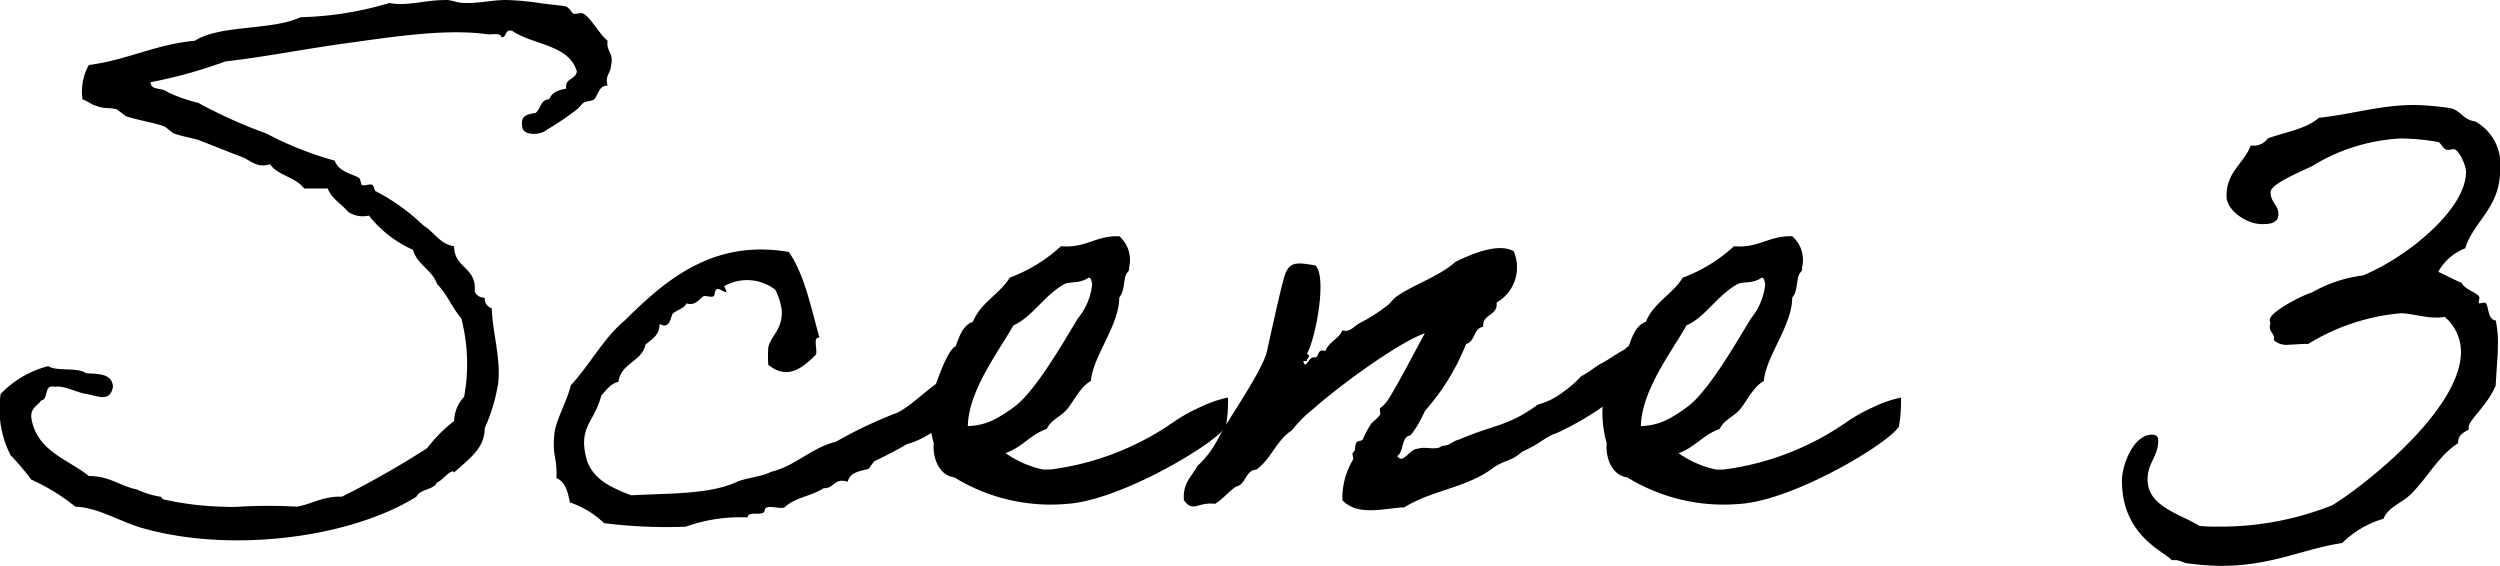 <svg xmlns="http://www.w3.org/2000/svg" xmlns:xlink="http://www.w3.org/1999/xlink" width="167.296" height="37.871" viewBox="0 0 167.296 37.871">
  <defs>
    <clipPath id="clip-path">
      <rect id="長方形_72" data-name="長方形 72" width="167.296" height="37.871" fill="none"/>
    </clipPath>
  </defs>
  <g id="グループ_57" data-name="グループ 57" transform="translate(0 0)">
    <g id="グループ_57-2" data-name="グループ 57" transform="translate(0 0)" clip-path="url(#clip-path)">
      <path id="パス_181" data-name="パス 181" d="M30.385,31.615c-.142-.334-.856.621-1.141.668-.237.525-1.141.43-1.379.955-4.423,2.769-12.507,3.82-18.5,2.053-1.521-.478-2.853-1.337-4.327-1.385A13.259,13.259,0,0,0,2.09,32.093,15.462,15.462,0,0,0,.711,30.469a6.759,6.759,0,0,1-.666-4.106A6.678,6.678,0,0,1,3.231,24.5c.571.382,1.95.048,2.52.477.808.048,1.759,0,1.808.907-.191,1.1-1.095.573-1.808.477-.761-.143-1.427-.573-2.092-.477-.76-.191-.38.86-.9.908-.237.382-.713.477-.665,1.146.333,2.245,2.425,2.769,3.851,3.915,1.379,0,2.093.669,3.234.908a5.483,5.483,0,0,0,1.569.477c.047,0,.1.191.238.191a20.185,20.185,0,0,0,3.9.477,9.087,9.087,0,0,0,1.141,0,33.8,33.8,0,0,1,3.852,0c1.046-.191,1.759-.716,3-.668a60.864,60.864,0,0,0,5.706-3.247,9.305,9.305,0,0,1,1.807-1.815,2.425,2.425,0,0,1,.666-1.623,12.147,12.147,0,0,0-.19-5.252c-.618-.716-.951-1.623-1.617-2.292-.332-.955-1.332-1.289-1.617-2.292a7.825,7.825,0,0,1-2.948-2.292,1.775,1.775,0,0,1-1.379-.239c-.428-.526-1.093-.859-1.379-1.576H20.351c-.571-.764-1.76-.859-2.283-1.623-.856.286-1.284-.239-1.855-.477-1.046-.382-1.808-.716-2.949-1.146-.475-.143-1.093-.239-1.616-.43-.143-.048-.523-.429-.666-.477-.618-.238-1.617-.382-2.52-.668-.1-.048-.571-.43-.666-.477-.57-.144-.808,0-1.378-.239-.238-.047-.523-.286-.9-.43a3.679,3.679,0,0,1,.427-2.292c2.568-.335,4.47-1.385,7.086-1.623,1.759-1.1,5.136-.668,7.085-1.576A22.454,22.454,0,0,0,26.057.2C27.2.436,28.435.006,29.719.006c.475-.048.808.191,1.332.191,1,.048,2.045-.239,3-.191A18.088,18.088,0,0,1,36.091.2c.571.1,1.379.143,1.807.238.143.048.381.43.476.478.19.048.523-.1.666,0,.476.239,1.046,1.337,1.617,1.814-.1.716.428.812.237,1.623,0,.525-.427.668-.237,1.385-.571-.048-.618.62-.9.907-.19.143-.523.1-.714.239-.142.1-.237.286-.427.43A19.46,19.46,0,0,1,36.567,8.7c-.333.334-1.617.429-1.617-.239-.142-.764.381-.812.9-.907.333-.286.333-.907.9-.907.19-.477.618-.62,1.141-.716-.1-.717.618-.573.714-1.146-.523-1.814-2.949-1.767-4.328-2.721-.523-.144-.332.43-.713.43C33.523,2.2,33,2.3,32.667,2.3c-2.948-.43-6.847.239-10.034.668-2.615.382-5.088.859-7.561,1.146A31.86,31.86,0,0,1,10.079,5.5c0,.573.761.335,1.141.668a10.869,10.869,0,0,0,2.045.716,33.117,33.117,0,0,0,4.566,2.053A22.758,22.758,0,0,0,22.4,10.75c.237.716,1.093.859,1.616,1.146.1.048.143.43.19.477.191.1.523-.1.714,0,.1.048.142.43.237.43a13.668,13.668,0,0,1,3.186,2.292c.713.429,1.094,1.241,2.045,1.385,0,1.48,1.522,1.385,1.379,3.008a.65.65,0,0,0,.666.43.7.7,0,0,0,.476.717c.047,1.623.618,3.342.428,5.013a12.061,12.061,0,0,1-.9,3.008c0,1.337-1,2.005-2.045,2.96" transform="translate(0 0)"/>
      <path id="パス_182" data-name="パス 182" d="M109.147,46.665c-.332,1.1-2.853,2.817-3.994,3.056-.666.382-1.474.811-2.188,1.146-.1.048-.38.526-.427.526-.476.143-1.237.191-1.379.859-.951-.286-.9.477-1.617.43-.761.525-1.95.621-2.615,1.289-.381.144-1.332-.286-1.332.239-.143.382-1.094-.048-1.141.43a10.8,10.8,0,0,0-4.137.62,33.208,33.208,0,0,1-5.469-.238,6.117,6.117,0,0,0-2.282-1.385c-.143-.668-.285-1.385-.9-1.623.047-1.528-.286-1.337-.143-2.96.1-.955.9-2.292,1.094-3.247,1.284-1.385,2.187-3.151,3.614-4.345,2.568-2.531,5.8-5.491,10.985-4.584,1.046,1.528,1.474,3.677,2.045,5.73-.475-.048-.1.811-.237,1.146-.618.573-1.76,1.862-3.186.668a9.084,9.084,0,0,1,0-1.146c.142-.764,1-1.241.9-2.531a4.325,4.325,0,0,0-.428-1.337,3.076,3.076,0,0,0-3.424-.238c.238.477.238.477-.238.238s-.333.382-.475.43c-.143.1-.476-.048-.666,0-.285.191-.57.668-1.141.478-.142.335-.618.43-.9.668-.19.191-.142,1.1-.9.716,0,.764-.523,1-.951,1.385-.238,1.146-1.617,1.194-1.807,2.483-.571.143-.809.573-1.141.907-.476,1.863-1.617,2.1-.951,4.393.475,1.289,1.711,1.814,2.948,2.292,2.521-.143,5.278-.048,7.086-.907.713-.286,1.664-.334,2.282-.668,1.617-.382,2.71-1.624,4.327-2.006a29.92,29.92,0,0,1,4.137-1.957c1.284-.668,2.282-2.006,3.709-2.531.809-.478,1.569-.478.951,1.576" transform="translate(-44.427 -20.015)"/>
      <path id="パス_183" data-name="パス 183" d="M156.575,47.513c-.714,1.146-7.038,4.918-10.6,5.157A12.3,12.3,0,0,1,138.41,50.9c-1.094-.143-1.474-1.432-1.379-2.292a7.39,7.39,0,0,1-.19-3.247s.19-.1.19-.239c.143-.477.9-2.769,1.474-3.008.237-.669.475-1.385,1.141-1.624.523-1.289,1.806-1.862,2.473-2.96a10.366,10.366,0,0,0,3.424-2.1c1.664.143,2.33-.717,3.9-.669a2.1,2.1,0,0,1,.665,2.053c0,.382-.1.286-.19.477-.19.334-.1,1.146-.475,1.576,0,1.862-1.759,3.915-1.9,5.586-.665.335-1.141,1.337-1.569,1.862s-1.094.716-1.379,1.337c-1.094.382-1.664,1.242-2.759,1.623a6.768,6.768,0,0,0,2.52,1.1h.476a18.539,18.539,0,0,0,8.274-3.2,11.312,11.312,0,0,1,1.807-1,8.072,8.072,0,0,1,1.807-.621,9.751,9.751,0,0,1-.142,1.958m-10.8-9.55c-1.378.764-2.14,2.2-3.423,2.769-.856,1.576-3,4.3-3.044,6.733a4.165,4.165,0,0,0,1.855-.478,9.913,9.913,0,0,0,1.379-.907c1.427-1.146,3.281-4.441,4.137-5.825a4.307,4.307,0,0,0,.951-2.292c-.047-.143-.047-.43-.237-.43-.618.43-1.236.239-1.617.43" transform="translate(-74.545 -18.954)"/>
      <path id="パス_184" data-name="パス 184" d="M199.118,48.9c-.808.286-1,.668-2.283,1.241-.808.717-1.236.526-2.092,1.194-1.759,1.242-3.947,1.385-5.8,2.531-1.332.048-3.091.621-4.137-.477a4.985,4.985,0,0,1,.714-2.721c.047-.1-.1-.43,0-.478.237-.191.047-.382.237-.669.048-.143.333-.047.428-.238a7.724,7.724,0,0,1,.476-.907c.142-.239.475-.43.665-.716.048-.048-.047-.382,0-.43a2.256,2.256,0,0,0,.476-.478c.475-.668,1.95-3.486,2.52-4.536-1.9.668-6.039,3.772-7.465,5.061a8.128,8.128,0,0,0-1.427,1.433c-1.046.668-1.379,1.91-2.378,2.626-.761.048-.666,1-1.379,1.146-.476.334-.856.812-1.379,1.146-1.189-.144-1.474.621-2.092-.239-.1-1.146.523-1.576.9-2.292a6.528,6.528,0,0,0,1.379-1.814c.713-1.385,2.663-4.059,3.233-5.682.19-.812,1.046-4.823,1.284-5.4.333-.811.856-.716,2-.525.809.764,0,4.966-.57,5.921.333.143,0,.238,0,.477h-.238c.143.668.381-.335.714-.239.428,0,.143-.621.761-.43.237-.62.9-.811,1.141-1.384.523.143.714-.239,1.141-.478a11.166,11.166,0,0,0,1.807-1.146c.238-.144.476-.526.713-.668,1.094-.764,2.854-1.337,3.9-2.292.809-.382,2.759-1.337,3.9-.716a2.716,2.716,0,0,1-1.141,3.438c.1.907-.951.716-.9,1.623-.665.1-.523,1-1.141,1.146a15.161,15.161,0,0,1-2.759,4.488,7.631,7.631,0,0,1-.951,1.623c-.665.1-.427,1.1-.9,1.385.381.621.856-.525,1.379-.477.475-.191,1.236.143,1.617-.191.618-.048.618-.287,1.141-.43,2.473-1.05,3.234-.859,5.278-2.339a4.819,4.819,0,0,0,1.712-.86,6.867,6.867,0,0,0,1.189-1.05c.38-.144,1.046-.717,1.379-.86.9-.477,1.617-1.241,3-1.289.238,2.245-.286,3.151-1,3.2-.428,0-1.188.286-1.236.478a19.652,19.652,0,0,1-3.8,2.292" transform="translate(-94.975 -19.913)"/>
      <path id="パス_185" data-name="パス 185" d="M255.6,47.513c-.713,1.146-7.038,4.918-10.6,5.157a12.307,12.307,0,0,1-7.561-1.767c-1.093-.143-1.474-1.432-1.379-2.292a7.383,7.383,0,0,1-.19-3.247s.19-.1.19-.239c.142-.477.9-2.769,1.474-3.008.238-.669.476-1.385,1.141-1.624.523-1.289,1.807-1.862,2.473-2.96a10.354,10.354,0,0,0,3.424-2.1c1.664.143,2.33-.717,3.9-.669a2.1,2.1,0,0,1,.666,2.053c0,.382-.1.286-.19.477-.191.334-.1,1.146-.476,1.576,0,1.862-1.759,3.915-1.9,5.586-.666.335-1.141,1.337-1.569,1.862s-1.094.716-1.379,1.337c-1.094.382-1.664,1.242-2.758,1.623a6.767,6.767,0,0,0,2.52,1.1h.476a18.545,18.545,0,0,0,8.275-3.2,11.323,11.323,0,0,1,1.806-1,8.071,8.071,0,0,1,1.808-.621,9.688,9.688,0,0,1-.143,1.958m-10.794-9.55c-1.379.764-2.14,2.2-3.424,2.769-.856,1.576-3,4.3-3.044,6.733a4.165,4.165,0,0,0,1.855-.478,9.884,9.884,0,0,0,1.379-.907c1.426-1.146,3.281-4.441,4.137-5.825a4.3,4.3,0,0,0,.951-2.292c-.048-.143-.048-.43-.238-.43-.618.43-1.237.239-1.617.43" transform="translate(-128.54 -18.954)"/>
      <path id="パス_186" data-name="パス 186" d="M333.409,26.622c0-.047,1.427.716,1.569.716.191.477,1.189.716,1.189,1,0,.1-.048.239-.048.334,0,.048,0,.048.048.048.1,0,.238-.048.333-.048.332,0,.142,1.146.761,1.194a7,7,0,0,1,.143,1.671c0,.812-.1,1.624-.143,2.674-.523,1.289-1.807,2.34-1.807,2.769v.191c-.333.191-.713.334-.713.907-1.332.859-2.093,2.387-3.187,3.438-.571.573-1.474.812-1.807,1.623a6.432,6.432,0,0,0-2.758,1.623c-2.616.382-4.66,1.528-8.132,1.528a18.458,18.458,0,0,1-2.377-.191,2.606,2.606,0,0,0-.571-.191h-.333c-.381-.525-3.328-1.576-3.328-5.3,0-1.146.808-3.1,2-3.1.191,0,.428.048.428.382,0,1.1-.714,1.48-.714,2.626,0,1.814,2.188,2.292,3.472,3.1a11.649,11.649,0,0,0,1.284.047,20.208,20.208,0,0,0,7.609-1.432c2.187-1.337,8.608-6.4,8.608-10.266a3.076,3.076,0,0,0-1.094-2.34,2.306,2.306,0,0,1-.57.048c-.856,0-1.665-.286-2.378-.286a14.177,14.177,0,0,0-6.182,2.053h-.238c-.333,0-.714.048-1.046.048a1.26,1.26,0,0,1-1-.286v-.143c0-.334-.285-.382-.285-.764a.438.438,0,0,1,.047-.239.438.438,0,0,1-.047-.239c0-.525,2.235-1.671,2.805-1.814a9.075,9.075,0,0,1,3.424-1.146c3-1.241,6.9-4.44,6.9-6.923,0-.525-.523-1.528-.808-1.528-.143,0-.286.048-.428.048-.286,0-.476-.525-.618-.525a14.552,14.552,0,0,0-2.52-.239,12.5,12.5,0,0,0-5.944,1.862c-.809.382-2.759,1.194-2.759,1.719,0,.716.523.859.523,1.48,0,.669-.714.669-1.094.669-1.094,0-2.378-.955-2.378-1.862,0-1.671,1.141-2.149,1.617-3.39H321a1.134,1.134,0,0,0,1-.477c1.141-.43,2.568-.621,3.424-1.385,2.235-.239,4.137-.859,6.42-.859a19.253,19.253,0,0,1,2.235.191c.856.1.951.811,1.807.907a3.291,3.291,0,0,1,1.665,3.295c0,2.483-1.807,3.438-2.33,5.2a3.47,3.47,0,0,0-1.807,1.576" transform="translate(-170.25 -8.423)"/>
    </g>
  </g>
</svg>
